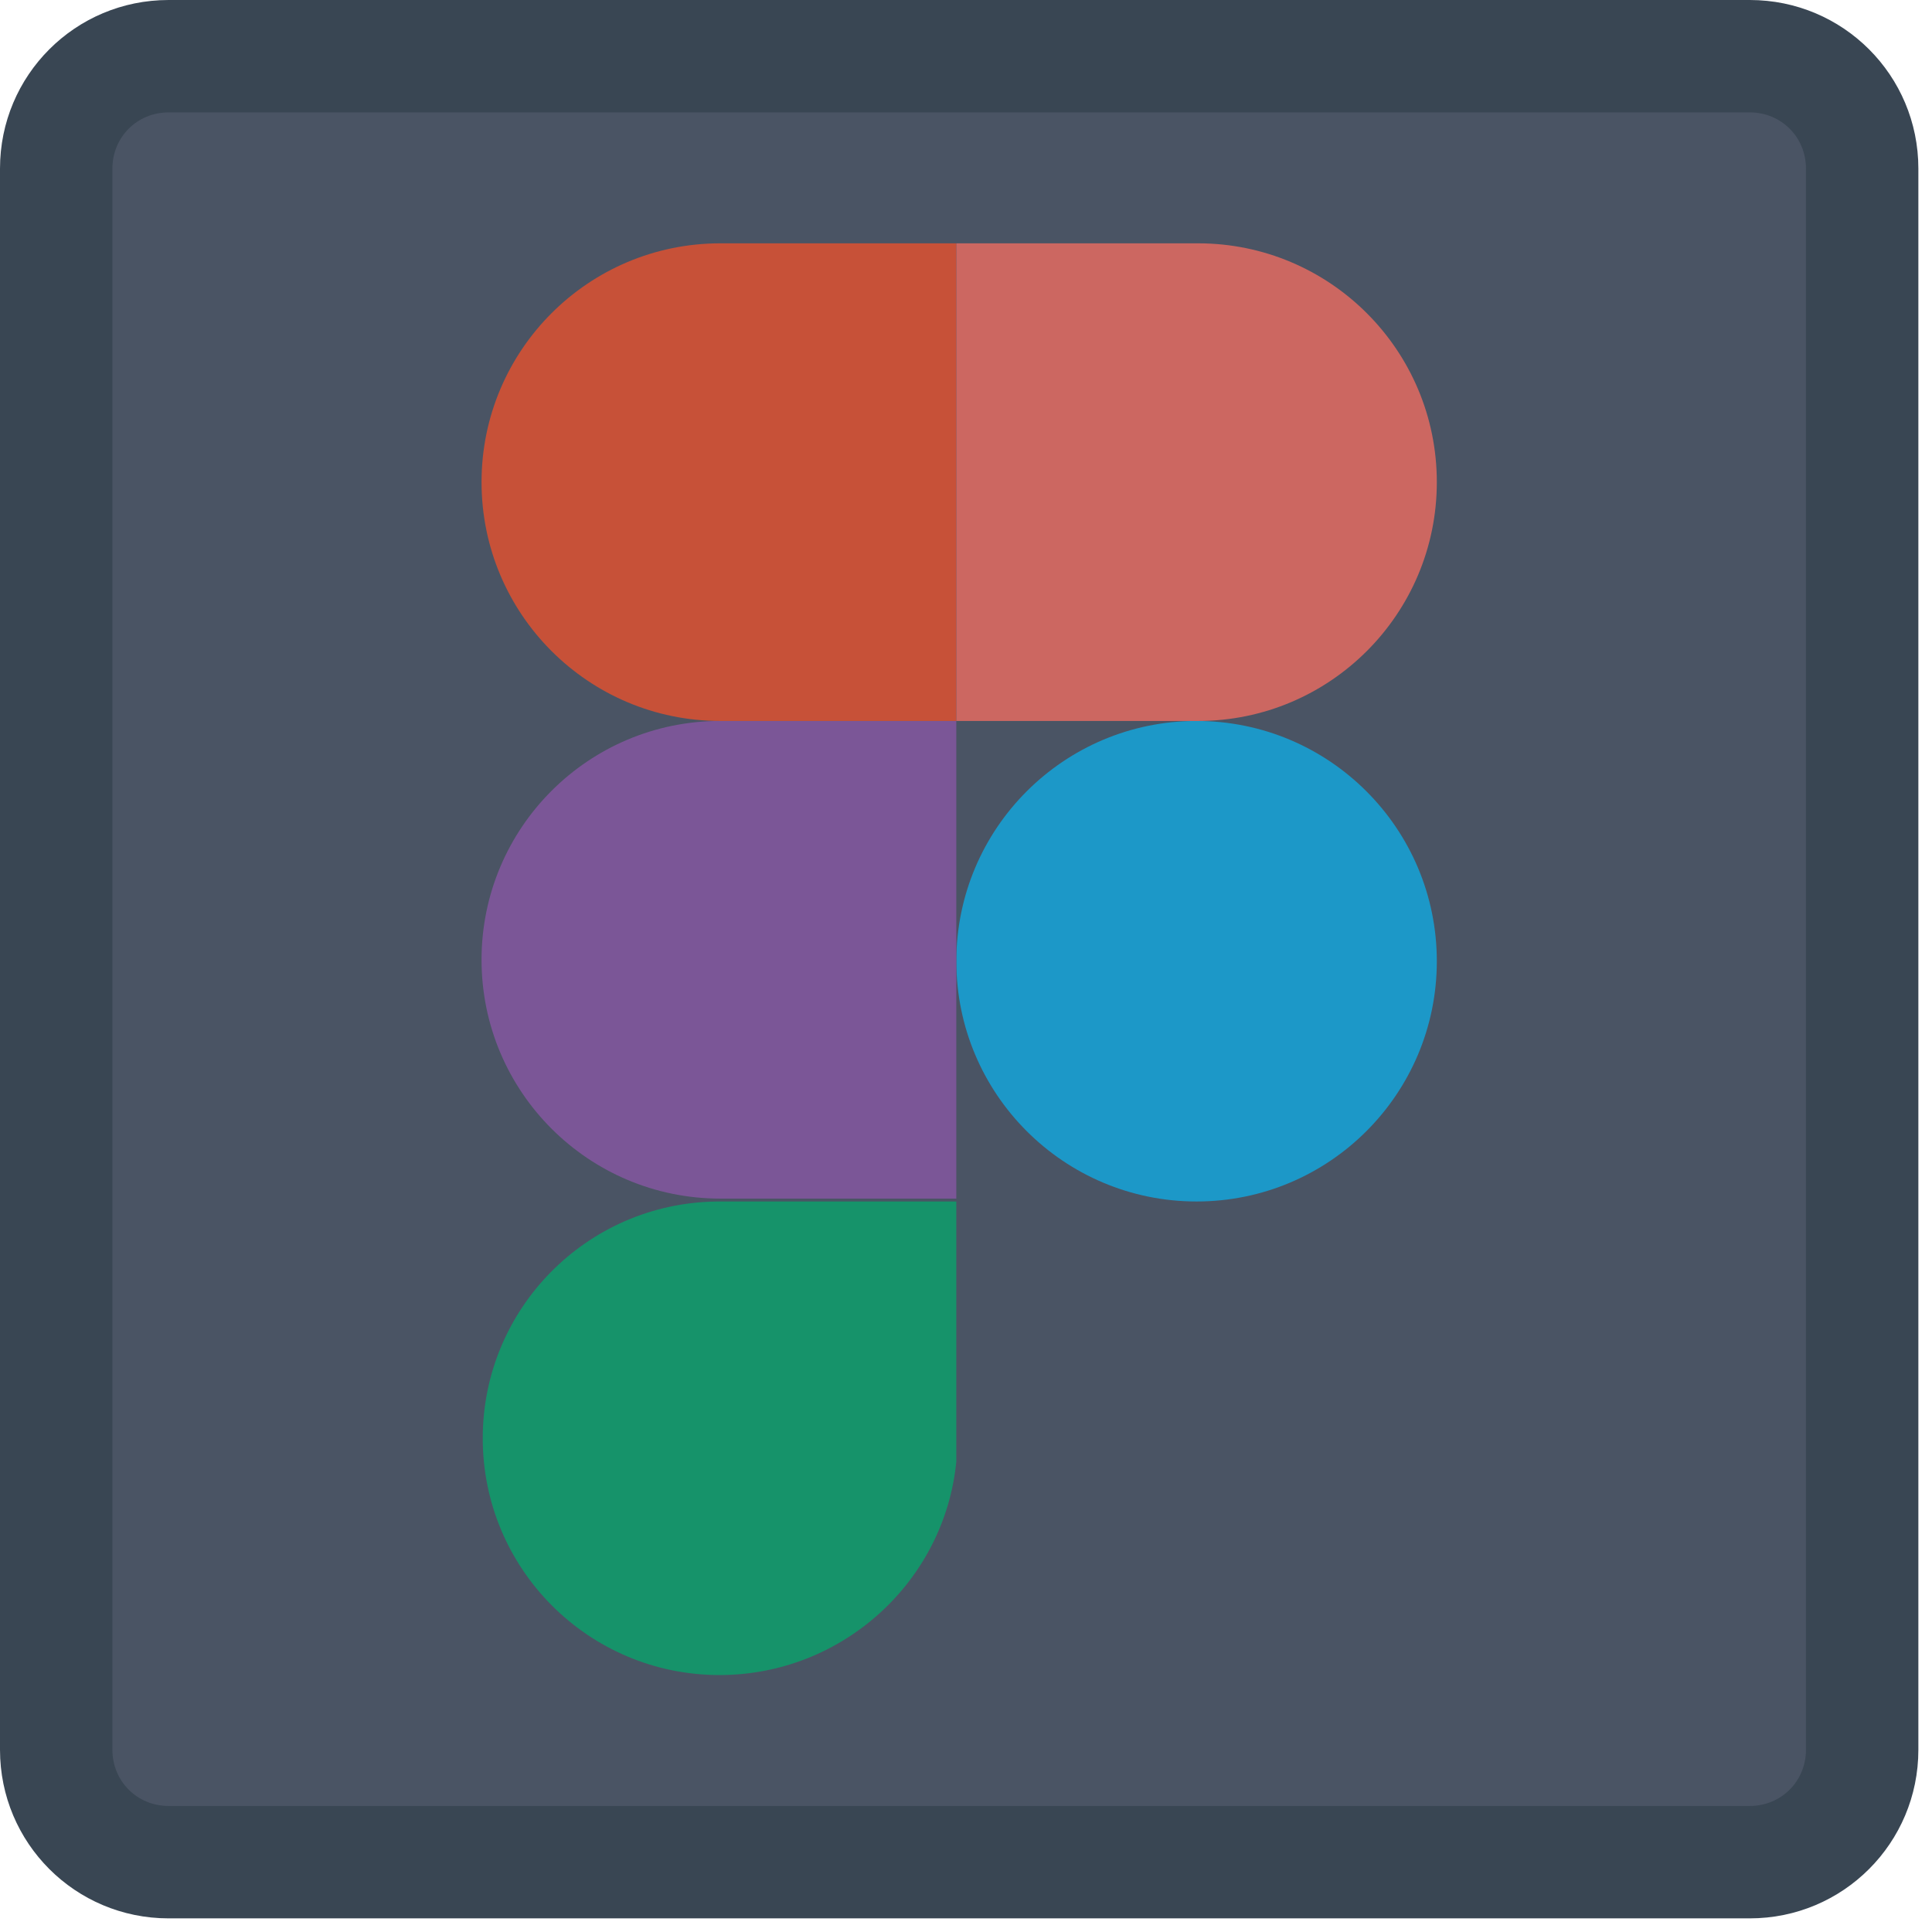 <svg width="89" height="89" viewBox="0 0 89 89" fill="none" xmlns="http://www.w3.org/2000/svg">
<path d="M80.605 0H44.186H7.767C3.469 0 0 3.469 0 7.767V80.605C0 84.903 3.469 88.372 7.767 88.372H44.186H80.605C84.903 88.372 88.372 84.903 88.372 80.605V7.767C88.372 3.469 84.903 0 80.605 0Z" fill="#394653"/>
<path d="M80.605 5.178H44.186H7.767C6.317 5.178 5.178 6.317 5.178 7.767V80.605C5.178 82.055 6.317 83.194 7.767 83.194H44.186H80.605C82.055 83.194 83.194 82.055 83.194 80.605V7.767C83.194 6.317 82.055 5.178 80.605 5.178Z" fill="#4A5464"/>
<path d="M55.121 55.348C61.234 55.348 66.189 50.393 66.189 44.28C66.189 38.168 61.234 33.212 55.121 33.212C49.009 33.212 44.054 38.168 44.054 44.28C44.054 50.393 49.009 55.348 55.121 55.348Z" fill="#1C98C8"/>
<path d="M44.053 33.211H33.184C27.108 33.211 22.183 38.137 22.183 44.213C22.183 50.289 27.108 55.215 33.184 55.215H44.053V33.211Z" fill="#7B5697"/>
<path d="M44.053 11.209H33.184C27.108 11.209 22.183 16.134 22.183 22.21C22.183 28.286 27.108 33.212 33.184 33.212H44.053V11.209Z" fill="#C75138"/>
<path d="M55.188 11.209H44.054V33.212H55.188C61.264 33.212 66.189 28.286 66.189 22.21C66.189 16.134 61.264 11.209 55.188 11.209Z" fill="#CC6761"/>
<path d="M32.986 55.348V55.35C27.035 55.435 22.238 60.285 22.238 66.255C22.238 72.28 27.121 77.163 33.146 77.163C38.805 77.163 43.511 72.853 44.053 67.336V55.348H32.986Z" fill="#16936A"/>
</svg>
